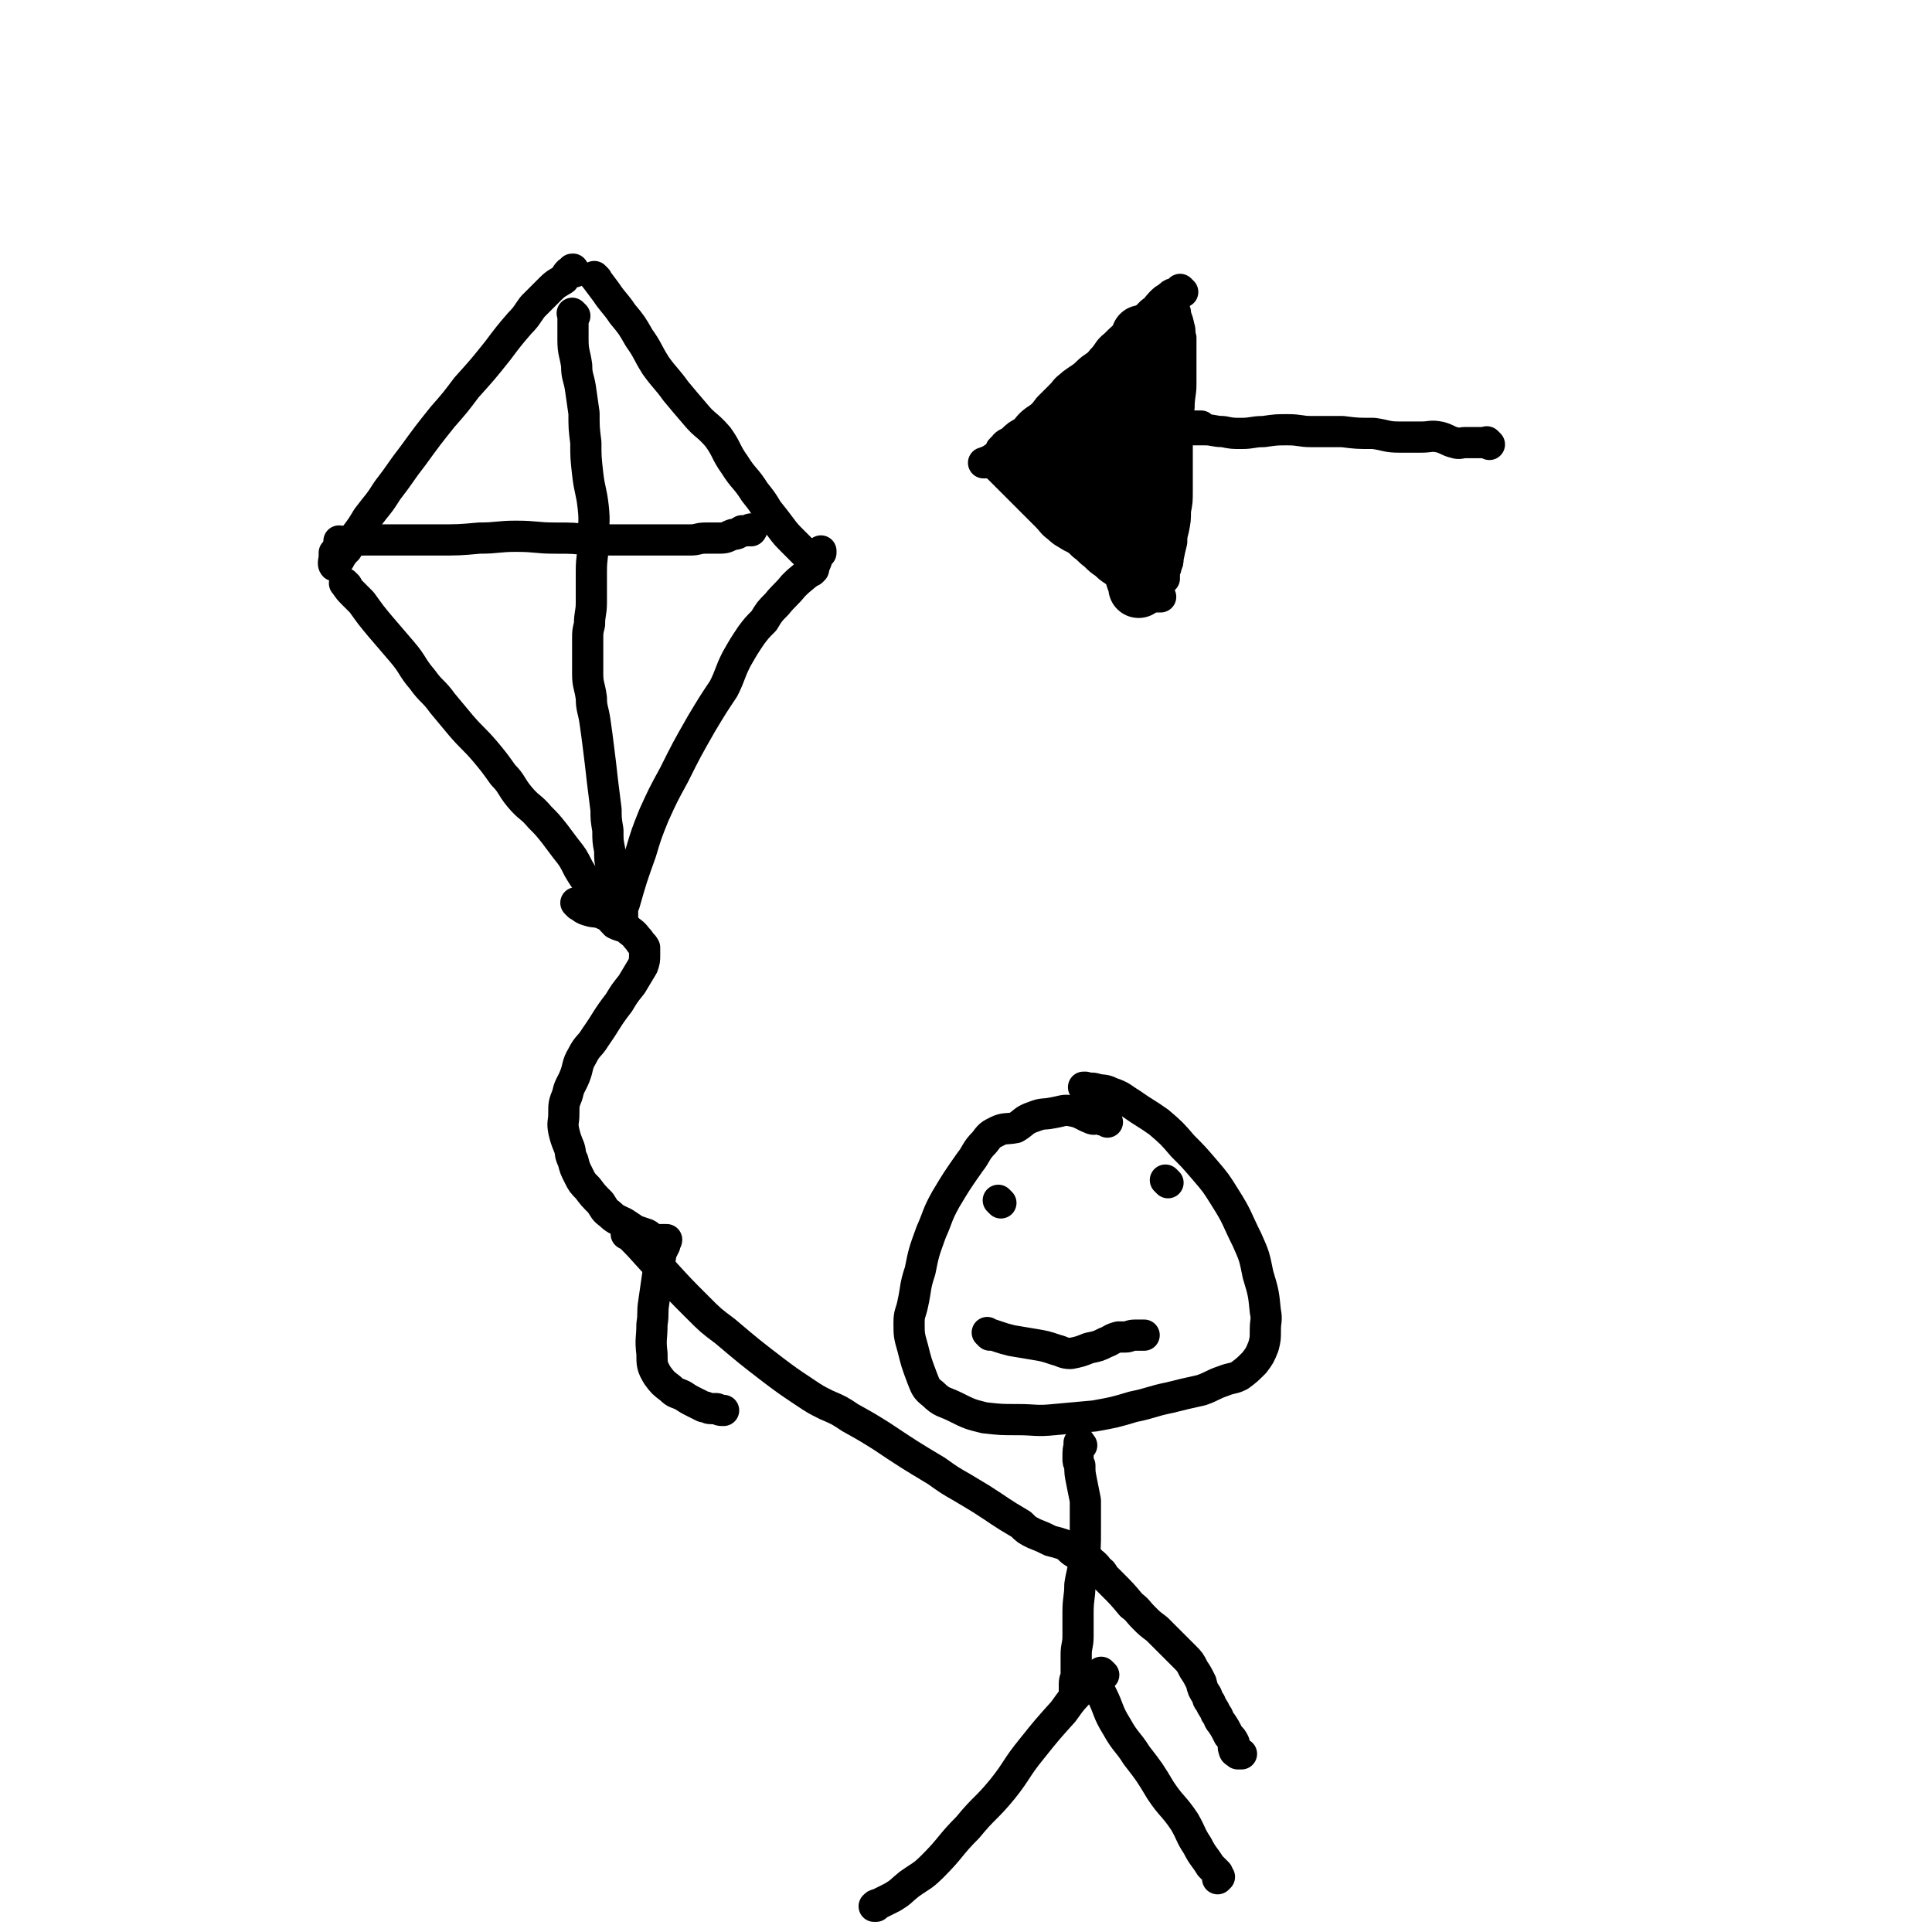 <svg viewBox='0 0 1052 1052' version='1.1' xmlns='http://www.w3.org/2000/svg' xmlns:xlink='http://www.w3.org/1999/xlink'><g fill='none' stroke='#000000' stroke-width='17' stroke-linecap='round' stroke-linejoin='round'><path d='M313,148c-1,-1 -1,-1 -1,-1 -1,-1 0,0 0,0 0,0 0,0 0,0 0,0 0,-1 0,0 -3,1 -3,2 -5,5 -3,2 -4,2 -7,5 -5,5 -5,5 -10,10 -3,4 -3,5 -7,9 -6,7 -6,7 -12,15 -8,10 -8,10 -17,20 -6,8 -6,8 -13,16 -8,10 -8,10 -16,21 -7,9 -7,10 -14,19 -5,8 -5,7 -11,15 -3,5 -3,5 -6,9 -2,4 -3,4 -5,8 -2,2 -2,2 -4,5 0,1 -1,1 -2,2 -1,1 -1,2 -1,2 -1,-1 0,-3 0,-5 0,-1 0,-1 0,-2 0,0 0,0 0,0 '/><path d='M325,152c-1,-1 -1,-1 -1,-1 -1,-1 0,0 0,0 3,4 3,4 6,8 4,6 5,6 9,12 5,6 5,6 9,13 5,7 4,7 9,15 5,7 6,7 11,14 5,6 5,6 11,13 5,6 6,5 12,12 5,7 4,8 9,15 5,8 6,7 11,15 4,5 4,5 7,10 4,5 4,5 7,9 3,4 3,4 7,8 3,3 3,3 6,6 2,2 1,2 3,4 1,2 1,2 2,3 0,0 0,0 0,1 0,0 0,0 0,0 0,0 0,0 0,0 0,0 0,0 0,0 -1,-1 0,0 0,0 0,0 0,0 0,0 -1,0 -1,0 -1,0 0,0 0,0 0,0 0,0 -1,-1 -1,0 0,0 1,1 1,2 0,0 0,0 0,0 0,0 0,-1 0,-1 -1,0 0,1 0,1 0,0 1,-1 1,-1 0,0 0,0 0,0 '/><path d='M189,319c-1,-1 -1,-1 -1,-1 -1,-1 0,0 0,0 0,0 0,0 0,0 0,0 0,0 0,0 -1,-1 0,0 0,0 2,3 2,3 5,6 2,2 2,2 4,4 5,7 5,7 10,13 6,7 6,7 12,14 6,7 5,8 11,15 5,7 6,6 11,13 5,6 5,6 10,12 6,7 7,7 13,14 5,6 5,6 10,13 5,5 4,6 9,12 5,6 6,5 11,11 4,4 4,4 8,9 3,4 3,4 6,8 4,5 4,5 7,11 3,5 3,5 7,10 2,3 2,2 5,5 2,2 2,2 4,4 2,2 2,2 4,4 1,0 1,0 2,1 1,1 0,1 1,2 0,0 1,0 1,1 0,0 0,0 0,0 0,0 0,0 0,0 0,0 0,0 0,0 -1,-1 0,0 0,0 0,0 0,0 0,0 0,-1 0,-1 0,-2 0,-1 0,-1 0,-2 0,-2 0,-2 1,-4 4,-14 4,-14 9,-28 3,-10 3,-10 7,-20 5,-11 5,-11 11,-22 7,-14 7,-14 15,-28 6,-10 6,-10 12,-19 4,-8 3,-8 7,-16 4,-7 4,-7 8,-13 3,-4 3,-4 7,-8 3,-5 3,-5 7,-9 4,-5 5,-5 9,-10 5,-5 5,-4 10,-9 2,-3 2,-3 3,-6 1,-2 1,-2 2,-4 0,0 0,0 0,0 0,0 0,0 0,0 0,0 0,0 0,1 0,0 0,0 0,0 '/><path d='M313,172c-1,-1 -1,-1 -1,-1 -1,-1 0,0 0,0 0,0 0,0 0,0 0,0 0,0 0,0 -1,-1 0,0 0,0 0,0 0,0 0,0 0,2 0,2 0,4 0,5 0,5 0,10 0,7 1,7 2,14 0,6 1,6 2,12 1,7 1,7 2,14 0,8 0,8 1,16 0,8 0,8 1,17 1,9 2,9 3,18 1,9 0,9 0,19 0,8 -1,8 -1,16 0,8 0,8 0,17 0,6 -1,6 -1,12 -1,4 -1,4 -1,8 0,5 0,5 0,9 0,5 0,5 0,10 0,6 1,6 2,13 0,6 1,6 2,13 1,7 1,7 2,15 1,8 1,8 2,17 1,8 1,8 2,16 0,5 0,5 1,11 0,6 0,6 1,11 0,5 0,5 1,10 0,4 0,4 0,7 0,3 0,3 1,5 0,2 0,2 1,4 0,1 1,1 1,3 0,1 0,1 0,2 0,1 0,1 0,2 0,0 0,0 0,0 0,-1 0,-1 0,-2 '/><path d='M186,296c-1,-1 -1,-1 -1,-1 -1,-1 0,0 0,0 0,0 0,0 0,0 0,0 -1,0 0,0 7,-1 9,-1 18,-1 8,0 8,0 17,0 9,0 9,0 18,0 12,0 12,0 23,-1 10,0 10,-1 20,-1 11,0 11,1 21,1 10,0 10,0 19,1 9,0 9,0 17,0 7,0 7,0 15,0 6,0 6,0 12,0 6,0 6,0 11,0 4,0 4,-1 8,-1 4,0 4,0 8,0 4,0 4,-1 7,-2 3,0 3,-1 5,-2 2,0 2,0 3,0 1,-1 2,-1 2,-1 1,0 0,1 0,1 0,0 0,0 0,0 '/><path d='M315,493c-1,-1 -1,-1 -1,-1 -1,-1 0,0 0,0 0,0 0,0 0,0 3,2 3,3 7,4 3,1 4,0 8,2 3,1 3,2 6,5 4,2 5,1 8,4 3,2 3,3 5,5 1,2 2,2 3,4 0,2 0,2 0,4 0,3 0,3 -1,6 -3,5 -3,5 -6,10 -4,5 -4,5 -7,10 -7,9 -6,9 -13,19 -3,5 -4,4 -7,10 -3,5 -2,6 -4,11 -2,5 -3,5 -4,10 -2,5 -2,5 -2,11 0,4 -1,4 0,9 1,4 1,4 3,9 1,3 0,3 2,7 1,4 1,4 3,8 2,4 2,4 5,7 3,4 3,4 7,8 2,3 2,4 5,6 3,3 4,3 8,5 3,2 3,2 6,4 3,1 3,1 6,2 2,1 2,2 5,3 1,0 1,0 3,0 1,0 1,0 2,0 0,0 0,0 1,0 0,1 -1,1 -1,3 -1,2 -1,2 -2,4 -2,13 -2,13 -4,27 -1,6 0,6 -1,12 0,8 -1,8 0,16 0,6 0,7 3,12 3,4 3,4 7,7 3,3 3,2 7,4 3,2 3,2 7,4 2,1 2,1 4,2 2,0 2,1 4,1 1,0 1,0 3,0 1,0 1,1 3,1 0,0 0,0 1,0 0,0 0,0 0,0 '/><path d='M603,611c-1,-1 -1,-1 -1,-1 -1,-1 0,0 0,0 0,0 0,0 0,0 0,0 0,0 0,0 -1,-1 0,0 0,0 -2,0 -2,0 -4,-1 -2,0 -2,1 -4,0 -5,-2 -5,-3 -10,-4 -5,-1 -5,0 -11,1 -5,1 -5,0 -10,2 -6,2 -5,3 -10,6 -5,1 -6,0 -10,2 -4,2 -4,2 -7,6 -5,5 -4,6 -8,11 -7,10 -7,10 -13,20 -5,9 -4,9 -8,18 -4,11 -4,11 -6,21 -3,9 -2,9 -4,18 -1,5 -2,5 -2,10 0,7 0,7 2,14 2,8 2,8 5,16 2,5 2,6 6,9 5,5 6,4 12,7 8,4 8,4 16,6 9,1 9,1 18,1 10,0 10,1 20,0 11,-1 11,-1 22,-2 11,-2 11,-2 21,-5 10,-2 10,-3 20,-5 8,-2 8,-2 17,-4 6,-2 6,-3 12,-5 5,-2 5,-1 9,-3 4,-3 4,-3 8,-7 3,-4 3,-4 5,-9 1,-4 1,-4 1,-9 0,-5 1,-5 0,-10 -1,-10 -1,-10 -4,-20 -2,-10 -2,-10 -6,-19 -6,-12 -5,-12 -12,-23 -5,-8 -5,-8 -11,-15 -6,-7 -6,-7 -12,-13 -6,-7 -6,-7 -13,-13 -7,-5 -8,-5 -15,-10 -5,-3 -5,-4 -11,-6 -4,-2 -4,-1 -8,-2 -3,-1 -3,0 -6,-1 -1,0 0,0 -1,0 '/><path d='M589,787c-1,-1 -1,-1 -1,-1 -1,-1 0,0 0,0 0,0 0,0 0,0 0,0 0,-1 0,0 -1,3 -1,4 -1,8 0,2 0,2 1,4 0,4 0,4 1,9 1,5 1,5 2,10 0,8 0,8 0,17 0,8 0,8 -1,15 0,7 -1,7 -2,14 0,7 -1,7 -1,15 0,6 0,6 0,13 0,5 -1,5 -1,10 0,5 0,6 0,11 0,2 -1,2 -1,5 0,1 0,1 0,3 0,0 0,1 0,1 0,-1 1,-1 1,-2 0,0 0,0 0,0 '/><path d='M601,912c-1,-1 -1,-1 -1,-1 -1,-1 0,0 0,0 -4,4 -5,3 -9,7 -7,7 -7,7 -12,14 -9,10 -9,10 -17,20 -9,11 -8,12 -16,22 -9,11 -10,10 -19,21 -10,10 -9,11 -19,21 -6,6 -6,5 -13,10 -5,4 -4,4 -9,7 -4,2 -4,2 -8,4 -1,0 -1,0 -2,1 0,0 0,0 1,0 0,0 0,0 0,0 '/><path d='M596,917c-1,-1 -1,-1 -1,-1 -1,-1 0,0 0,0 2,3 3,3 5,7 4,8 3,9 8,17 5,9 6,8 11,16 7,9 7,9 13,19 6,9 7,8 13,17 4,7 3,7 7,13 3,6 4,6 7,11 2,2 2,2 4,4 0,1 0,2 0,3 0,0 1,-1 1,-1 0,0 0,0 0,0 '/><path d='M597,853c-1,-1 -1,-1 -1,-1 -1,-1 0,0 0,0 0,0 0,0 0,0 0,0 0,0 0,0 -1,-1 0,0 0,0 -2,-1 -2,-2 -4,-4 -3,-1 -3,-1 -6,-2 -4,-2 -3,-3 -7,-5 -3,-1 -3,-1 -7,-2 -4,-2 -4,-2 -9,-4 -4,-2 -4,-2 -7,-5 -12,-7 -11,-7 -22,-14 -5,-3 -5,-3 -10,-6 -7,-4 -7,-4 -14,-9 -15,-9 -15,-9 -30,-19 -8,-5 -8,-5 -17,-10 -6,-4 -6,-4 -13,-7 -6,-3 -6,-3 -12,-7 -9,-6 -9,-6 -17,-12 -13,-10 -13,-10 -26,-21 -8,-6 -8,-6 -15,-13 -10,-10 -10,-10 -20,-21 -8,-8 -8,-9 -16,-17 -1,-1 -1,-1 -3,-2 0,0 0,0 0,0 '/><path d='M545,655c-1,-1 -1,-1 -1,-1 -1,-1 0,0 0,0 0,0 0,0 0,0 0,0 0,0 0,0 '/><path d='M636,644c-1,-1 -1,-1 -1,-1 -1,-1 0,0 0,0 '/><path d='M539,727c-1,-1 -1,-1 -1,-1 -1,-1 0,0 0,0 0,0 0,0 0,0 0,0 0,0 0,0 -1,-1 0,0 0,0 3,1 3,1 6,2 3,1 3,1 7,2 6,1 6,1 12,2 6,1 6,1 12,3 4,1 4,2 8,2 5,-1 5,-1 10,-3 5,-1 5,-1 9,-3 3,-1 3,-2 7,-3 2,0 2,0 4,0 2,0 2,-1 5,-1 1,0 1,0 2,0 1,0 1,0 2,0 0,0 0,0 0,0 1,0 1,0 1,0 '/><path d='M592,853c-1,-1 -1,-1 -1,-1 -1,-1 0,0 0,0 0,0 0,0 0,0 0,0 0,0 0,0 -1,-1 0,0 0,0 3,1 4,1 7,3 3,1 2,2 4,4 2,2 2,2 3,3 6,6 6,6 11,12 4,3 3,3 7,7 3,3 3,3 7,6 3,3 3,3 7,7 4,4 4,4 8,8 3,3 3,3 5,7 2,3 2,3 4,7 1,4 1,4 3,7 1,2 0,2 2,4 1,3 2,3 3,6 2,2 1,3 3,5 2,3 2,3 4,7 2,2 2,2 3,4 0,2 -1,2 0,4 0,1 1,1 2,2 0,0 0,0 1,0 0,0 0,0 1,0 0,0 0,0 0,0 '/><path d='M811,242c-1,-1 -1,-1 -1,-1 -1,-1 0,0 0,0 0,0 0,0 0,0 0,0 0,0 0,0 -1,-1 0,0 0,0 0,0 0,0 0,0 -2,0 -2,0 -3,0 -2,0 -2,0 -4,0 -3,0 -3,0 -5,0 -3,0 -3,1 -6,0 -4,-1 -4,-2 -8,-3 -5,-1 -5,0 -10,0 -6,0 -6,0 -12,0 -7,0 -7,-1 -14,-2 -9,0 -9,0 -17,-1 -9,0 -9,0 -17,0 -6,0 -6,-1 -13,-1 -6,0 -6,0 -13,1 -6,0 -6,1 -12,1 -5,0 -5,0 -10,-1 -5,0 -5,-1 -10,-1 -5,0 -5,0 -9,0 -3,0 -3,0 -5,0 -2,0 -2,0 -4,0 0,0 0,-1 0,-1 5,-1 5,-1 11,-1 2,0 2,0 5,0 '/><path d='M640,170c-1,-1 -1,-1 -1,-1 -1,-1 0,0 0,0 0,0 0,0 0,0 0,0 -1,-1 0,0 1,3 2,4 3,9 1,3 0,3 1,6 0,5 0,5 0,11 0,7 0,7 0,14 0,6 -1,6 -1,13 -1,5 -1,5 -1,11 0,7 0,7 0,13 0,5 0,5 0,10 0,6 0,6 0,11 0,6 0,6 -1,11 0,5 0,5 -1,10 -1,4 -1,4 -1,7 -1,4 -1,4 -2,9 0,2 0,2 -1,4 0,1 0,1 -1,3 0,1 0,1 0,2 0,1 0,1 0,2 0,0 0,0 -1,1 0,0 0,0 -1,0 0,0 0,0 0,0 -1,0 0,1 -1,1 0,0 -1,0 0,0 0,0 0,0 1,0 0,0 0,0 0,0 '/><path d='M644,159c-1,-1 -1,-1 -1,-1 -1,-1 0,0 0,0 0,0 0,0 0,0 0,0 0,0 0,0 -1,-1 0,0 0,0 -1,1 -2,1 -4,2 -1,0 -1,0 -3,2 -2,1 -2,1 -4,3 -2,2 -2,3 -5,5 -3,3 -3,3 -5,6 -4,2 -4,2 -7,5 -4,3 -4,3 -8,7 -4,3 -3,4 -7,8 -3,4 -4,3 -8,7 -3,3 -4,3 -8,6 -2,2 -3,2 -5,5 -4,4 -4,4 -8,8 -3,4 -3,4 -7,7 -3,3 -3,3 -6,6 -4,2 -4,2 -7,5 -3,2 -3,1 -5,4 -2,1 -1,2 -2,4 -2,1 -3,1 -5,3 -1,0 -1,0 -3,1 0,0 -1,0 0,0 0,0 0,0 1,0 1,0 1,0 3,0 1,0 1,0 2,1 4,4 4,4 8,8 3,3 3,3 7,7 3,3 3,3 6,6 4,4 4,4 7,7 3,3 3,4 6,6 3,3 4,3 7,5 4,2 4,2 7,5 3,2 3,3 6,5 3,3 3,3 6,5 2,2 2,2 5,4 2,1 2,1 4,3 2,1 2,1 4,2 1,1 1,1 3,2 1,0 1,1 2,2 1,0 1,0 2,1 1,1 1,0 2,1 0,0 0,0 1,1 0,0 0,0 0,0 1,0 1,0 2,0 1,0 1,1 2,2 0,0 0,-1 0,-1 0,0 0,0 1,1 1,0 1,0 2,0 0,0 0,0 0,0 0,0 -1,0 -1,0 0,-1 0,0 1,0 '/></g>
<g fill='none' stroke='#000000' stroke-width='55' stroke-linecap='round' stroke-linejoin='round'><path d='M576,246c-1,-1 -1,-1 -1,-1 -1,-1 0,0 0,0 0,0 0,0 0,0 2,2 1,2 3,4 2,2 2,1 4,3 4,2 4,2 7,5 0,0 0,0 0,0 0,0 0,0 0,0 '/></g>
<g fill='none' stroke='#000000' stroke-width='33' stroke-linecap='round' stroke-linejoin='round'><path d='M610,227c-1,-1 -1,-1 -1,-1 -1,-1 0,0 0,0 0,0 0,0 0,0 0,0 0,0 0,0 -1,-1 0,0 0,0 0,0 0,0 0,0 '/><path d='M582,231c-1,-1 -1,-1 -1,-1 -1,-1 0,0 0,0 0,0 0,0 0,0 0,0 0,0 0,0 -1,-1 0,0 0,0 0,0 0,0 0,0 '/><path d='M591,272c-1,-1 -1,-1 -1,-1 -1,-1 0,0 0,0 0,0 0,0 0,0 0,0 0,0 0,0 -1,-1 0,0 0,0 0,0 0,0 0,0 '/><path d='M599,279c-1,-1 -1,-1 -1,-1 -1,-1 0,0 0,0 0,0 0,0 0,0 0,0 0,0 0,0 -1,-1 0,0 0,0 0,0 0,0 0,0 '/><path d='M601,218c-1,-1 -1,-1 -1,-1 -1,-1 0,0 0,0 0,0 0,0 0,0 1,3 1,2 1,5 2,10 2,10 4,20 0,1 0,1 0,2 0,0 0,0 0,0 '/><path d='M610,226c-1,-1 -1,-1 -1,-1 -1,-1 0,0 0,0 0,0 0,0 0,0 1,3 1,2 1,5 0,3 0,3 0,5 0,5 0,5 0,10 0,5 0,5 0,11 0,4 0,4 0,8 0,5 1,5 2,10 0,1 0,1 0,2 0,0 0,0 0,0 '/><path d='M605,225c-1,-1 -1,-1 -1,-1 -1,-1 0,0 0,0 1,3 1,3 2,6 2,5 2,5 3,10 2,4 2,4 3,8 2,8 2,8 3,15 2,7 2,7 2,15 0,5 -1,5 -1,11 0,7 1,7 2,14 0,4 -1,4 0,8 0,4 1,4 2,8 0,0 0,0 0,1 0,0 0,0 0,0 '/><path d='M608,205c-1,-1 -1,-1 -1,-1 -1,-1 0,0 0,0 1,1 2,1 2,3 2,3 1,3 2,7 2,6 2,6 4,13 2,5 2,5 4,11 2,6 3,6 5,12 1,5 0,5 1,10 0,0 0,0 0,0 '/><path d='M602,213c-1,-1 -1,-1 -1,-1 -1,-1 0,0 0,0 0,0 0,0 0,0 0,0 0,0 0,0 -1,-1 0,0 0,0 1,4 1,4 2,7 3,6 4,6 7,11 2,5 1,5 4,9 2,4 3,3 6,7 0,1 0,1 1,2 0,0 0,0 0,0 '/><path d='M615,203c-1,-1 -1,-1 -1,-1 -1,-1 0,0 0,0 0,0 0,0 0,0 0,0 0,0 0,0 -1,-1 0,0 0,0 1,5 1,5 1,11 1,9 2,9 2,19 0,11 -1,11 -1,22 0,0 0,0 0,0 '/><path d='M621,197c-1,-1 -1,-1 -1,-1 -1,-1 0,0 0,0 0,0 0,0 0,0 2,2 2,2 3,4 1,1 0,1 0,3 1,6 1,6 3,13 0,1 0,1 0,3 '/><path d='M623,184c-1,-1 -1,-1 -1,-1 -1,-1 0,0 0,0 1,3 1,3 1,6 0,4 0,4 0,8 0,1 0,1 0,2 '/></g>
</svg>